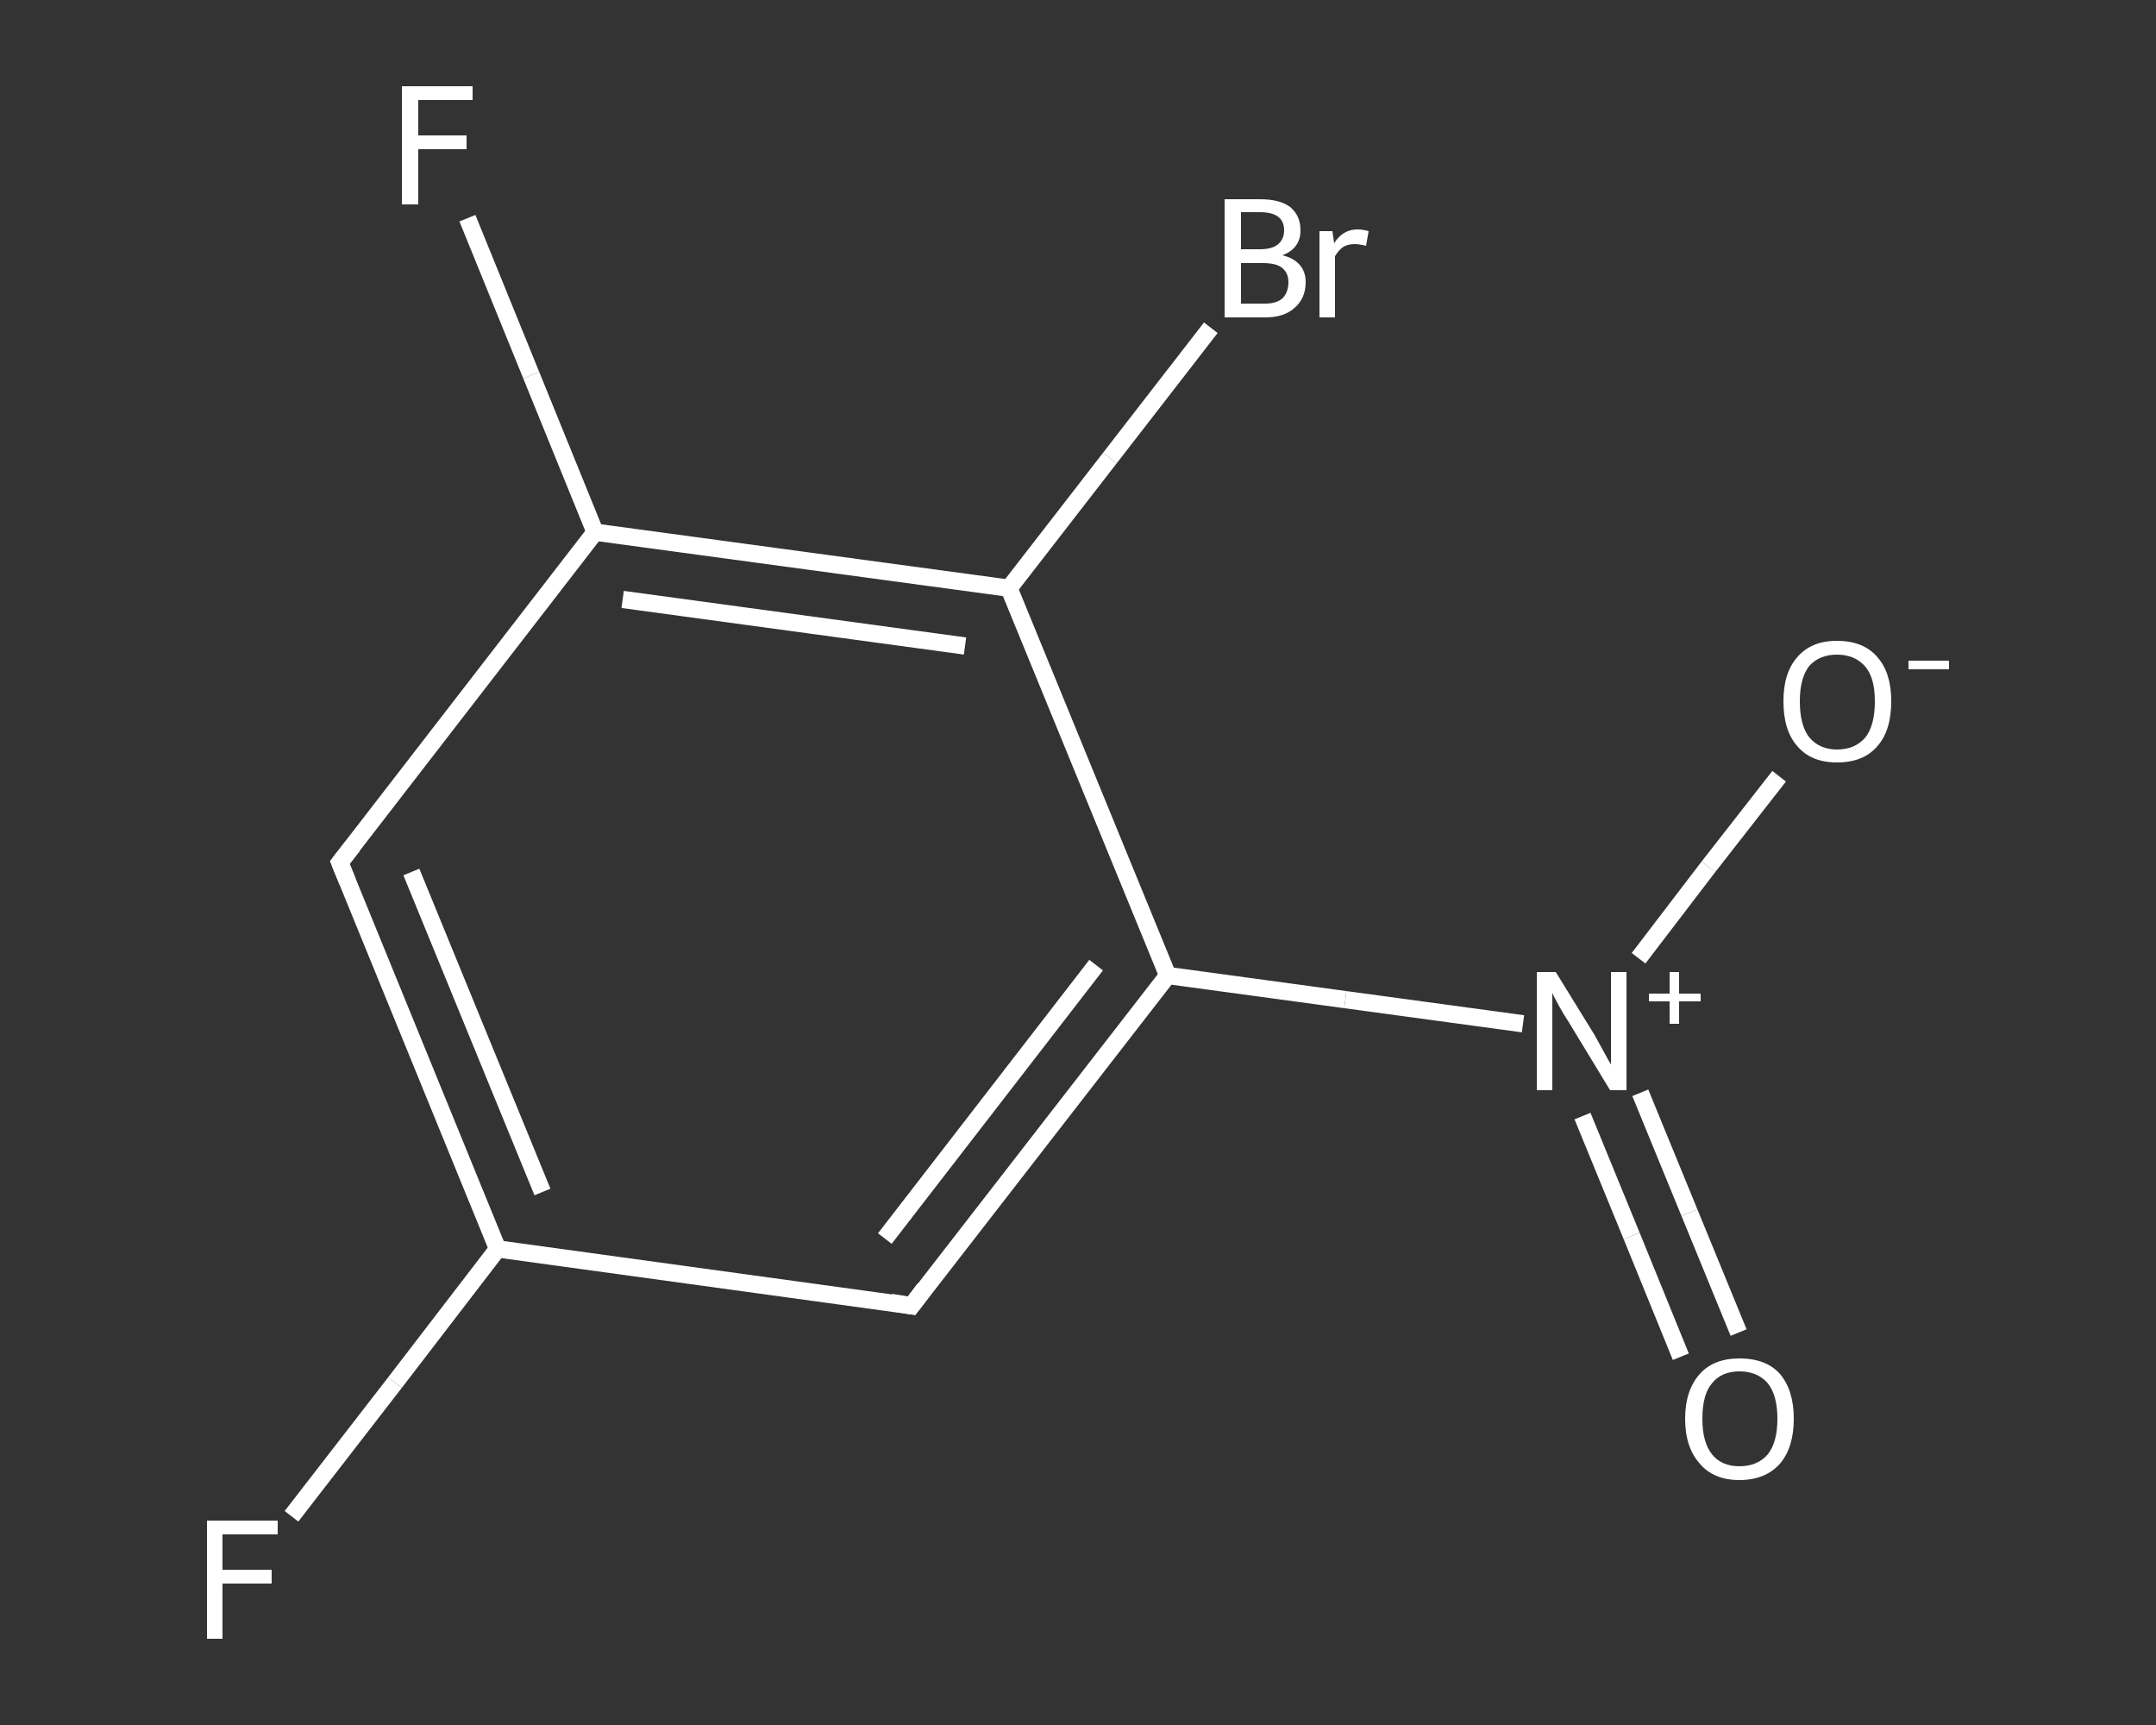 <?xml version='1.0' encoding='iso-8859-1'?>
<svg version='1.1' baseProfile='full'
              xmlns='http://www.w3.org/2000/svg'
                      xmlns:rdkit='http://www.rdkit.org/xml'
                      xmlns:xlink='http://www.w3.org/1999/xlink'
                  xml:space='preserve'
width='250px' height='200px' viewBox='0 0 250 200'>
<rect x="0" y="0" width="250" height="200" fill="#333333" stroke="none"/>
<!-- END OF HEADER -->
<rect style='opacity:1.0;fill:transparent;stroke:none' width='250.0' height='200.0' x='0.0' y='0.0'> </rect>
<path class='bond-0 atom-0 atom-1' d='M 194.9,157.3 L 189.2,143.3' style='fill:none;fill-rule:evenodd;stroke:#FFFFFF;stroke-width:2.0px;stroke-linecap:butt;stroke-linejoin:miter;stroke-opacity:1' />
<path class='bond-0 atom-0 atom-1' d='M 189.2,143.3 L 183.5,129.4' style='fill:none;fill-rule:evenodd;stroke:#FFFFFF;stroke-width:2.0px;stroke-linecap:butt;stroke-linejoin:miter;stroke-opacity:1' />
<path class='bond-0 atom-0 atom-1' d='M 201.6,154.5 L 195.9,140.6' style='fill:none;fill-rule:evenodd;stroke:#FFFFFF;stroke-width:2.0px;stroke-linecap:butt;stroke-linejoin:miter;stroke-opacity:1' />
<path class='bond-0 atom-0 atom-1' d='M 195.9,140.6 L 190.2,126.7' style='fill:none;fill-rule:evenodd;stroke:#FFFFFF;stroke-width:2.0px;stroke-linecap:butt;stroke-linejoin:miter;stroke-opacity:1' />
<path class='bond-1 atom-1 atom-2' d='M 190.0,111.1 L 198.1,100.5' style='fill:none;fill-rule:evenodd;stroke:#FFFFFF;stroke-width:2.0px;stroke-linecap:butt;stroke-linejoin:miter;stroke-opacity:1' />
<path class='bond-1 atom-1 atom-2' d='M 198.1,100.5 L 206.3,90.0' style='fill:none;fill-rule:evenodd;stroke:#FFFFFF;stroke-width:2.0px;stroke-linecap:butt;stroke-linejoin:miter;stroke-opacity:1' />
<path class='bond-2 atom-1 atom-3' d='M 176.6,118.7 L 156.0,115.9' style='fill:none;fill-rule:evenodd;stroke:#FFFFFF;stroke-width:2.0px;stroke-linecap:butt;stroke-linejoin:miter;stroke-opacity:1' />
<path class='bond-2 atom-1 atom-3' d='M 156.0,115.9 L 135.4,113.1' style='fill:none;fill-rule:evenodd;stroke:#FFFFFF;stroke-width:2.0px;stroke-linecap:butt;stroke-linejoin:miter;stroke-opacity:1' />
<path class='bond-3 atom-3 atom-4' d='M 135.4,113.1 L 105.7,151.4' style='fill:none;fill-rule:evenodd;stroke:#FFFFFF;stroke-width:2.0px;stroke-linecap:butt;stroke-linejoin:miter;stroke-opacity:1' />
<path class='bond-3 atom-3 atom-4' d='M 127.1,111.9 L 102.6,143.6' style='fill:none;fill-rule:evenodd;stroke:#FFFFFF;stroke-width:2.0px;stroke-linecap:butt;stroke-linejoin:miter;stroke-opacity:1' />
<path class='bond-4 atom-4 atom-5' d='M 105.7,151.4 L 57.7,144.8' style='fill:none;fill-rule:evenodd;stroke:#FFFFFF;stroke-width:2.0px;stroke-linecap:butt;stroke-linejoin:miter;stroke-opacity:1' />
<path class='bond-5 atom-5 atom-6' d='M 57.7,144.8 L 45.8,160.3' style='fill:none;fill-rule:evenodd;stroke:#FFFFFF;stroke-width:2.0px;stroke-linecap:butt;stroke-linejoin:miter;stroke-opacity:1' />
<path class='bond-5 atom-5 atom-6' d='M 45.8,160.3 L 33.8,175.8' style='fill:none;fill-rule:evenodd;stroke:#FFFFFF;stroke-width:2.0px;stroke-linecap:butt;stroke-linejoin:miter;stroke-opacity:1' />
<path class='bond-6 atom-5 atom-7' d='M 57.7,144.8 L 39.4,100.0' style='fill:none;fill-rule:evenodd;stroke:#FFFFFF;stroke-width:2.0px;stroke-linecap:butt;stroke-linejoin:miter;stroke-opacity:1' />
<path class='bond-6 atom-5 atom-7' d='M 62.9,138.2 L 47.7,101.1' style='fill:none;fill-rule:evenodd;stroke:#FFFFFF;stroke-width:2.0px;stroke-linecap:butt;stroke-linejoin:miter;stroke-opacity:1' />
<path class='bond-7 atom-7 atom-8' d='M 39.4,100.0 L 69.0,61.7' style='fill:none;fill-rule:evenodd;stroke:#FFFFFF;stroke-width:2.0px;stroke-linecap:butt;stroke-linejoin:miter;stroke-opacity:1' />
<path class='bond-8 atom-8 atom-9' d='M 69.0,61.7 L 61.6,43.5' style='fill:none;fill-rule:evenodd;stroke:#FFFFFF;stroke-width:2.0px;stroke-linecap:butt;stroke-linejoin:miter;stroke-opacity:1' />
<path class='bond-8 atom-8 atom-9' d='M 61.6,43.5 L 54.2,25.3' style='fill:none;fill-rule:evenodd;stroke:#FFFFFF;stroke-width:2.0px;stroke-linecap:butt;stroke-linejoin:miter;stroke-opacity:1' />
<path class='bond-9 atom-8 atom-10' d='M 69.0,61.7 L 117.0,68.2' style='fill:none;fill-rule:evenodd;stroke:#FFFFFF;stroke-width:2.0px;stroke-linecap:butt;stroke-linejoin:miter;stroke-opacity:1' />
<path class='bond-9 atom-8 atom-10' d='M 72.2,69.5 L 111.9,74.9' style='fill:none;fill-rule:evenodd;stroke:#FFFFFF;stroke-width:2.0px;stroke-linecap:butt;stroke-linejoin:miter;stroke-opacity:1' />
<path class='bond-10 atom-10 atom-11' d='M 117.0,68.2 L 128.7,53.1' style='fill:none;fill-rule:evenodd;stroke:#FFFFFF;stroke-width:2.0px;stroke-linecap:butt;stroke-linejoin:miter;stroke-opacity:1' />
<path class='bond-10 atom-10 atom-11' d='M 128.7,53.1 L 140.4,38.0' style='fill:none;fill-rule:evenodd;stroke:#FFFFFF;stroke-width:2.0px;stroke-linecap:butt;stroke-linejoin:miter;stroke-opacity:1' />
<path class='bond-11 atom-10 atom-3' d='M 117.0,68.2 L 135.4,113.1' style='fill:none;fill-rule:evenodd;stroke:#FFFFFF;stroke-width:2.0px;stroke-linecap:butt;stroke-linejoin:miter;stroke-opacity:1' />
<path d='M 107.2,149.4 L 105.7,151.4 L 103.3,151.0' style='fill:none;stroke:#FFFFFF;stroke-width:2.0px;stroke-linecap:butt;stroke-linejoin:miter;stroke-opacity:1;' />
<path d='M 40.3,102.2 L 39.4,100.0 L 40.9,98.1' style='fill:none;stroke:#FFFFFF;stroke-width:2.0px;stroke-linecap:butt;stroke-linejoin:miter;stroke-opacity:1;' />
<path class='atom-0' d='M 195.4 164.5
Q 195.4 161.2, 197.1 159.3
Q 198.7 157.5, 201.7 157.5
Q 204.8 157.5, 206.4 159.3
Q 208.0 161.2, 208.0 164.5
Q 208.0 167.8, 206.4 169.7
Q 204.7 171.6, 201.7 171.6
Q 198.7 171.6, 197.1 169.7
Q 195.4 167.8, 195.4 164.5
M 201.7 170.0
Q 203.8 170.0, 205.0 168.6
Q 206.1 167.2, 206.1 164.5
Q 206.1 161.8, 205.0 160.4
Q 203.8 159.0, 201.7 159.0
Q 199.6 159.0, 198.5 160.4
Q 197.4 161.7, 197.4 164.5
Q 197.4 167.2, 198.5 168.6
Q 199.6 170.0, 201.7 170.0
' fill='#FFFFFF'/>
<path class='atom-1' d='M 180.4 112.7
L 184.9 120.0
Q 185.3 120.7, 186.0 122.0
Q 186.7 123.3, 186.8 123.4
L 186.8 112.7
L 188.6 112.7
L 188.6 126.4
L 186.7 126.4
L 181.9 118.5
Q 181.3 117.6, 180.7 116.5
Q 180.1 115.4, 180.0 115.1
L 180.0 126.4
L 178.2 126.4
L 178.2 112.7
L 180.4 112.7
' fill='#FFFFFF'/>
<path class='atom-1' d='M 191.2 115.2
L 193.6 115.2
L 193.6 112.7
L 194.7 112.7
L 194.7 115.2
L 197.2 115.2
L 197.2 116.1
L 194.7 116.1
L 194.7 118.7
L 193.6 118.7
L 193.6 116.1
L 191.2 116.1
L 191.2 115.2
' fill='#FFFFFF'/>
<path class='atom-2' d='M 206.8 81.3
Q 206.8 78.0, 208.4 76.2
Q 210.0 74.3, 213.0 74.3
Q 216.1 74.3, 217.7 76.2
Q 219.3 78.0, 219.3 81.3
Q 219.3 84.7, 217.7 86.5
Q 216.1 88.4, 213.0 88.4
Q 210.0 88.4, 208.4 86.5
Q 206.8 84.7, 206.8 81.3
M 213.0 86.9
Q 215.1 86.9, 216.3 85.5
Q 217.4 84.1, 217.4 81.3
Q 217.4 78.6, 216.3 77.3
Q 215.1 75.9, 213.0 75.9
Q 211.0 75.9, 209.8 77.2
Q 208.7 78.6, 208.7 81.3
Q 208.7 84.1, 209.8 85.5
Q 211.0 86.9, 213.0 86.9
' fill='#FFFFFF'/>
<path class='atom-2' d='M 221.3 76.6
L 226.0 76.6
L 226.0 77.6
L 221.3 77.6
L 221.3 76.6
' fill='#FFFFFF'/>
<path class='atom-6' d='M 24.0 176.3
L 32.2 176.3
L 32.2 177.9
L 25.8 177.9
L 25.8 182.0
L 31.5 182.0
L 31.5 183.6
L 25.8 183.6
L 25.8 190.0
L 24.0 190.0
L 24.0 176.3
' fill='#FFFFFF'/>
<path class='atom-9' d='M 46.6 10.0
L 54.8 10.0
L 54.8 11.6
L 48.5 11.6
L 48.5 15.7
L 54.1 15.7
L 54.1 17.3
L 48.5 17.3
L 48.5 23.7
L 46.6 23.7
L 46.6 10.0
' fill='#FFFFFF'/>
<path class='atom-11' d='M 148.7 29.6
Q 150.0 29.9, 150.7 30.7
Q 151.4 31.5, 151.4 32.7
Q 151.4 34.6, 150.1 35.7
Q 148.9 36.8, 146.7 36.8
L 142.0 36.8
L 142.0 23.1
L 146.1 23.1
Q 148.4 23.1, 149.6 24.0
Q 150.8 25.0, 150.8 26.7
Q 150.8 28.8, 148.7 29.6
M 143.9 24.6
L 143.9 28.9
L 146.1 28.9
Q 147.4 28.9, 148.1 28.4
Q 148.9 27.8, 148.9 26.7
Q 148.9 24.6, 146.1 24.6
L 143.9 24.6
M 146.7 35.2
Q 148.0 35.2, 148.7 34.6
Q 149.4 33.9, 149.4 32.7
Q 149.4 31.6, 148.6 31.0
Q 147.9 30.5, 146.4 30.5
L 143.9 30.5
L 143.9 35.2
L 146.7 35.2
' fill='#FFFFFF'/>
<path class='atom-11' d='M 154.5 26.8
L 154.7 28.2
Q 155.7 26.6, 157.4 26.6
Q 158.0 26.6, 158.7 26.8
L 158.4 28.5
Q 157.6 28.3, 157.1 28.3
Q 156.3 28.3, 155.8 28.6
Q 155.3 28.9, 154.8 29.7
L 154.8 36.8
L 153.0 36.8
L 153.0 26.8
L 154.5 26.8
' fill='#FFFFFF'/>
</svg>
